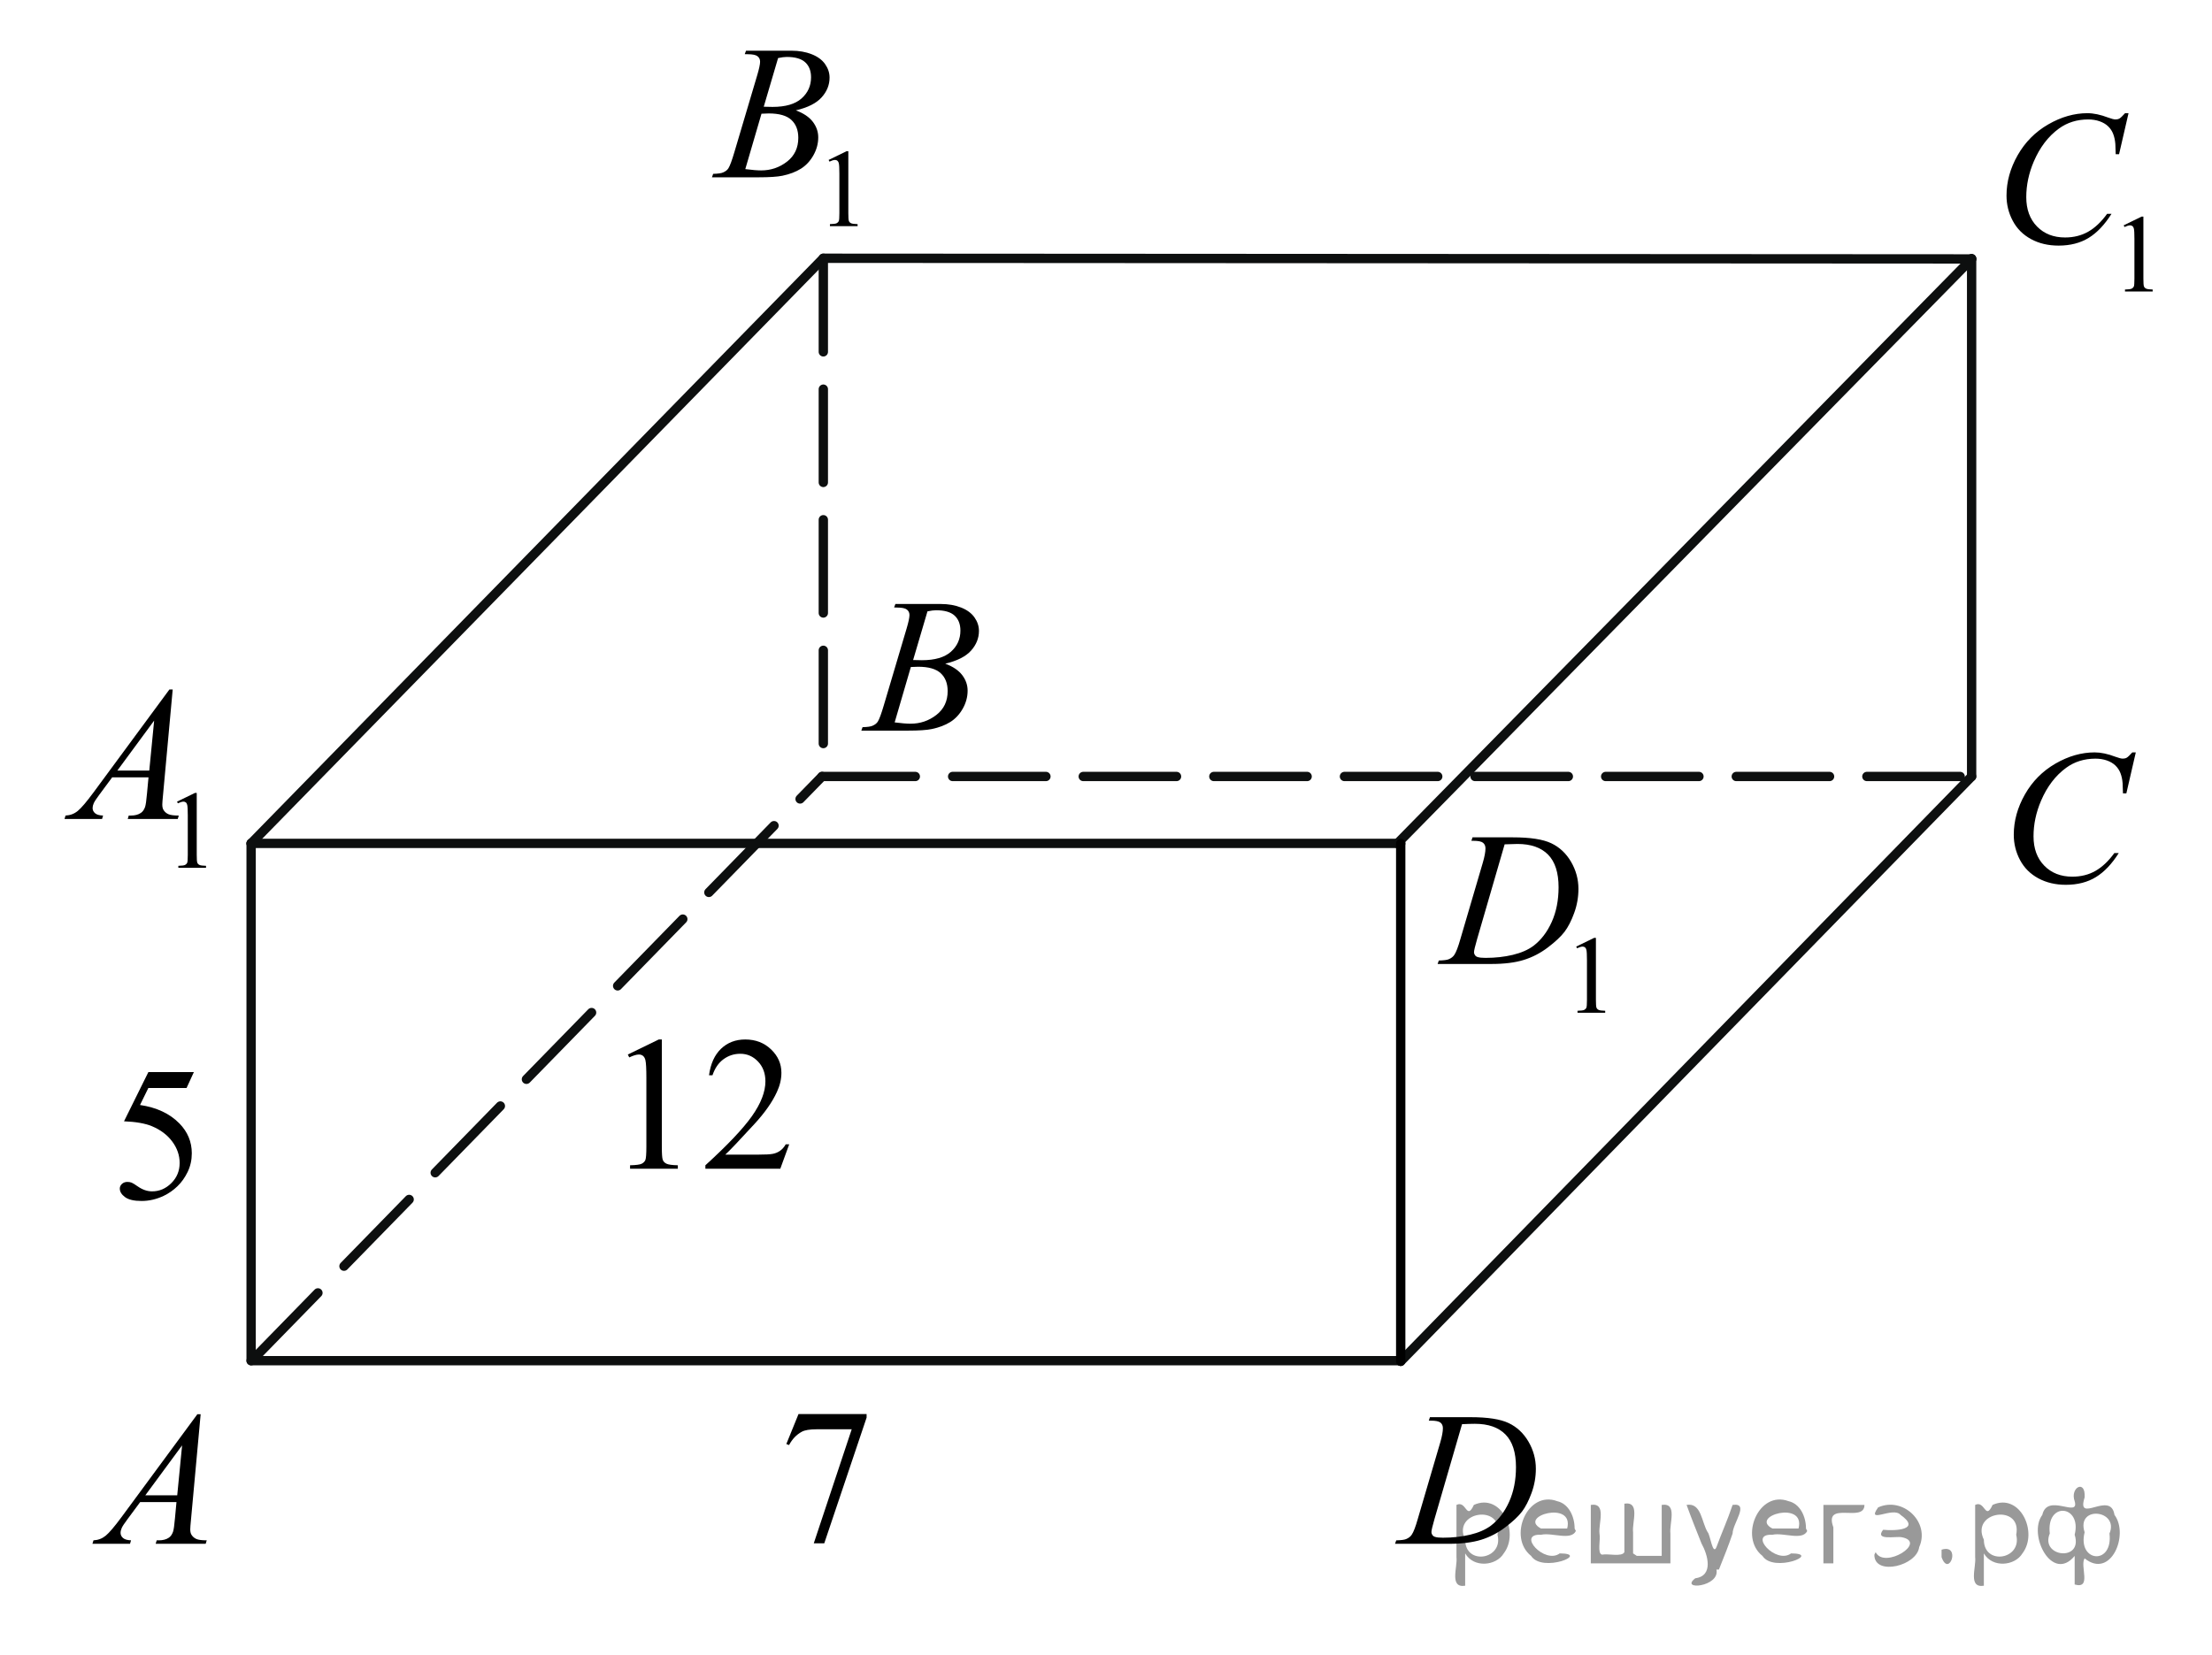 <?xml version="1.0" encoding="utf-8"?>
<!-- Generator: Adobe Illustrator 16.0.0, SVG Export Plug-In . SVG Version: 6.00 Build 0)  -->
<!DOCTYPE svg PUBLIC "-//W3C//DTD SVG 1.1//EN" "http://www.w3.org/Graphics/SVG/1.1/DTD/svg11.dtd">
<svg version="1.1" id="Слой_1" xmlns="http://www.w3.org/2000/svg" xmlns:xlink="http://www.w3.org/1999/xlink" x="0px" y="0px"
	 width="177.833px" height="133.114px" viewBox="14.408 22.88 177.833 133.114"
	 enable-background="new 14.408 22.88 177.833 133.114" xml:space="preserve">
<g>
	<g>
		<path d="M86.289,71.729l0.105-0.278h3.645c0.612,0,1.157,0.095,1.637,0.285c0.479,0.19,0.838,0.456,1.077,0.796
			c0.238,0.341,0.357,0.701,0.357,1.082c0,0.585-0.212,1.115-0.637,1.588c-0.424,0.474-1.115,0.822-2.073,1.048
			c0.617,0.23,1.071,0.535,1.362,0.916s0.437,0.799,0.437,1.254c0,0.506-0.131,0.988-0.392,1.449s-0.596,0.818-1.005,1.074
			c-0.409,0.255-0.902,0.442-1.479,0.563c-0.411,0.086-1.054,0.128-1.927,0.128h-3.742l0.098-0.278
			c0.392-0.01,0.657-0.047,0.798-0.112c0.201-0.085,0.344-0.198,0.43-0.338c0.12-0.19,0.281-0.626,0.481-1.307l1.83-6.165
			c0.155-0.521,0.233-0.886,0.233-1.096c0-0.186-0.069-0.332-0.207-0.439c-0.139-0.108-0.4-0.162-0.787-0.162
			C86.445,71.736,86.365,71.734,86.289,71.729z M86.334,80.973c0.543,0.07,0.967,0.105,1.272,0.105c0.783,0,1.478-0.235,2.082-0.706
			c0.604-0.47,0.907-1.108,0.907-1.915c0-0.615-0.187-1.096-0.561-1.441s-0.978-0.518-1.811-0.518c-0.161,0-0.356,0.007-0.588,0.021
			L86.334,80.973z M87.818,75.957c0.326,0.01,0.563,0.015,0.708,0.015c1.044,0,1.82-0.227,2.33-0.68
			c0.509-0.453,0.764-1.021,0.764-1.701c0-0.516-0.155-0.917-0.467-1.205c-0.312-0.288-0.808-0.432-1.49-0.432
			c-0.181,0-0.411,0.03-0.692,0.09L87.818,75.957z"/>
	</g>
</g>
<line fill="none" stroke="#0D0F0F" stroke-width="0.75" stroke-linecap="round" stroke-linejoin="round" stroke-miterlimit="8" x1="34.597" y1="132.302" x2="127.018" y2="132.302"/>
<line fill="none" stroke="#0D0F0F" stroke-width="0.75" stroke-linecap="round" stroke-linejoin="round" stroke-miterlimit="8" stroke-dasharray="7.5,3" x1="34.73" y1="132.218" x2="80.495" y2="85.322"/>
<line fill="none" stroke="#0D0F0F" stroke-width="0.75" stroke-linecap="round" stroke-linejoin="round" stroke-miterlimit="8" stroke-dasharray="7.5,3" x1="80.495" y1="85.322" x2="173.02" y2="85.322"/>
<line fill="none" stroke="#0D0F0F" stroke-width="0.75" stroke-linecap="round" stroke-linejoin="round" stroke-miterlimit="8" x1="80.599" y1="43.648" x2="172.916" y2="43.702"/>
<line fill="none" stroke="#0D0F0F" stroke-width="0.75" stroke-linecap="round" stroke-linejoin="round" stroke-miterlimit="8" x1="127.018" y1="132.353" x2="172.916" y2="85.322"/>
<line fill="none" stroke="#0D0F0F" stroke-width="0.75" stroke-linecap="round" stroke-linejoin="round" stroke-miterlimit="8" x1="34.597" y1="90.705" x2="34.597" y2="132.302"/>
<line fill="none" stroke="#0D0F0F" stroke-width="0.75" stroke-linecap="round" stroke-linejoin="round" stroke-miterlimit="8" stroke-dasharray="7.5,3" x1="80.599" y1="43.675" x2="80.599" y2="85.322"/>
<line fill="none" stroke="#0D0F0F" stroke-width="0.75" stroke-linecap="round" stroke-linejoin="round" stroke-miterlimit="8" x1="172.916" y1="43.675" x2="172.916" y2="85.322"/>
<line fill="none" stroke="#0D0F0F" stroke-width="0.75" stroke-linecap="round" stroke-linejoin="round" stroke-miterlimit="8" x1="126.757" y1="90.705" x2="172.916" y2="43.702"/>
<line fill="none" stroke="#0D0F0F" stroke-width="0.75" stroke-linecap="round" stroke-linejoin="round" stroke-miterlimit="8" x1="80.599" y1="43.648" x2="34.597" y2="90.705"/>
<line fill="none" stroke="#0D0F0F" stroke-width="0.75" stroke-linecap="round" stroke-linejoin="round" stroke-miterlimit="8" x1="34.597" y1="90.705" x2="127.018" y2="90.705"/>
<g>
	<g>
		<path d="M30.539,136.611l-0.776,8.471c-0.04,0.396-0.06,0.656-0.06,0.781c0,0.2,0.037,0.354,0.112,0.458
			c0.096,0.146,0.225,0.253,0.388,0.323s0.438,0.105,0.825,0.105l-0.083,0.277h-4.021l0.083-0.277h0.173
			c0.326,0,0.593-0.07,0.799-0.211c0.146-0.095,0.258-0.252,0.338-0.473c0.056-0.155,0.108-0.521,0.158-1.097l0.12-1.292h-2.921
			l-1.038,1.404c-0.236,0.316-0.385,0.543-0.444,0.68c-0.061,0.139-0.091,0.268-0.091,0.387c0,0.16,0.065,0.299,0.196,0.413
			c0.13,0.115,0.346,0.179,0.647,0.188l-0.083,0.277h-3.02l0.083-0.277c0.372-0.016,0.699-0.14,0.982-0.372
			c0.284-0.233,0.707-0.729,1.269-1.491l6.099-8.275H30.539z M29.048,139.112l-2.959,4.018h2.567L29.048,139.112z"/>
	</g>
</g>
<g>
	<g>
		<path d="M186.115,83.385l-0.76,3.297h-0.271l-0.03-0.826c-0.024-0.301-0.082-0.568-0.173-0.805
			c-0.09-0.234-0.226-0.438-0.406-0.611s-0.409-0.309-0.686-0.406s-0.582-0.146-0.918-0.146c-0.899,0-1.685,0.246-2.356,0.736
			c-0.859,0.626-1.531,1.51-2.018,2.65c-0.402,0.941-0.604,1.896-0.604,2.861c0,0.986,0.289,1.773,0.866,2.362
			s1.327,0.882,2.251,0.882c0.697,0,1.319-0.154,1.863-0.465c0.545-0.311,1.051-0.789,1.518-1.435h0.354
			c-0.552,0.876-1.164,1.521-1.837,1.934c-0.672,0.413-1.478,0.62-2.417,0.62c-0.833,0-1.57-0.175-2.213-0.522
			c-0.643-0.349-1.133-0.837-1.469-1.468s-0.504-1.31-0.504-2.035c0-1.111,0.299-2.193,0.896-3.244
			c0.597-1.051,1.416-1.877,2.457-2.479c1.042-0.601,2.092-0.9,3.151-0.9c0.497,0,1.054,0.117,1.671,0.353
			c0.271,0.101,0.467,0.149,0.588,0.149c0.12,0,0.226-0.024,0.316-0.074c0.09-0.051,0.24-0.193,0.451-0.428H186.115z"/>
	</g>
</g>
<g>
	<g>
		<path d="M129.277,137.123l0.091-0.278h3.26c1.38,0,2.402,0.157,3.067,0.474c0.665,0.314,1.196,0.812,1.593,1.49
			c0.396,0.678,0.595,1.405,0.595,2.182c0,0.666-0.114,1.313-0.343,1.941c-0.229,0.627-0.487,1.131-0.775,1.509
			c-0.289,0.378-0.731,0.795-1.329,1.251c-0.598,0.455-1.244,0.791-1.942,1.01c-0.697,0.217-1.568,0.326-2.612,0.326h-4.321
			l0.098-0.277c0.396-0.01,0.663-0.045,0.798-0.105c0.201-0.086,0.35-0.2,0.444-0.346c0.146-0.21,0.309-0.633,0.489-1.27
			l1.808-6.157c0.141-0.485,0.211-0.866,0.211-1.142c0-0.195-0.065-0.346-0.196-0.45c-0.131-0.105-0.387-0.157-0.768-0.157H129.277z
			 M131.949,137.408l-2.214,7.621c-0.165,0.571-0.248,0.924-0.248,1.06c0,0.08,0.026,0.157,0.079,0.232s0.124,0.126,0.215,0.15
			c0.13,0.045,0.341,0.067,0.632,0.067c0.788,0,1.52-0.081,2.195-0.244c0.675-0.162,1.228-0.404,1.66-0.725
			c0.611-0.465,1.101-1.105,1.468-1.922c0.366-0.816,0.549-1.745,0.549-2.786c0-1.177-0.28-2.052-0.843-2.624
			c-0.563-0.574-1.383-0.86-2.462-0.86C132.715,137.378,132.371,137.388,131.949,137.408z"/>
	</g>
</g>
<g>
	<g>
		<path d="M28.641,87.345l1.44-0.7h0.144v4.982c0,0.331,0.014,0.537,0.042,0.618c0.027,0.081,0.085,0.144,0.172,0.188
			c0.088,0.044,0.265,0.067,0.532,0.073v0.162h-2.225v-0.162c0.279-0.006,0.459-0.029,0.541-0.071
			c0.081-0.042,0.138-0.099,0.17-0.169c0.032-0.072,0.048-0.284,0.048-0.639v-3.186c0-0.43-0.015-0.705-0.044-0.826
			c-0.021-0.094-0.058-0.162-0.111-0.205s-0.118-0.065-0.193-0.065c-0.108,0-0.258,0.046-0.45,0.136L28.641,87.345z"/>
	</g>
	<g>
		<path d="M28.292,78.327l-0.776,8.471c-0.04,0.396-0.06,0.655-0.06,0.78c0,0.201,0.037,0.354,0.112,0.459
			c0.096,0.145,0.225,0.252,0.388,0.322s0.438,0.105,0.825,0.105l-0.083,0.277h-4.021l0.083-0.277h0.173
			c0.326,0,0.592-0.07,0.798-0.211c0.146-0.094,0.258-0.252,0.338-0.473c0.055-0.154,0.108-0.521,0.158-1.096l0.12-1.292h-2.921
			l-1.039,1.404c-0.236,0.315-0.384,0.542-0.444,0.68c-0.061,0.138-0.09,0.267-0.09,0.387c0,0.16,0.065,0.298,0.196,0.413
			c0.13,0.115,0.346,0.178,0.647,0.188l-0.083,0.277h-3.019l0.083-0.277c0.372-0.016,0.699-0.139,0.982-0.371
			c0.284-0.233,0.707-0.73,1.269-1.491l6.099-8.275H28.292z M26.801,80.828l-2.959,4.018h2.567L26.801,80.828z"/>
	</g>
</g>
<g>
	<g>
		<path d="M185.141,41l1.439-0.701h0.145v4.983c0,0.331,0.014,0.537,0.041,0.618c0.027,0.082,0.086,0.144,0.172,0.188
			c0.088,0.043,0.266,0.068,0.533,0.074v0.161h-2.225v-0.161c0.279-0.006,0.459-0.03,0.541-0.072c0.08-0.042,0.137-0.099,0.17-0.169
			c0.031-0.071,0.047-0.284,0.047-0.638v-3.186c0-0.43-0.014-0.705-0.043-0.827c-0.021-0.093-0.059-0.161-0.111-0.205
			c-0.055-0.043-0.119-0.065-0.193-0.065c-0.109,0-0.258,0.045-0.451,0.135L185.141,41z"/>
	</g>
	<g>
		<path d="M185.53,31.983l-0.76,3.297h-0.271l-0.029-0.826c-0.025-0.3-0.082-0.568-0.174-0.804c-0.09-0.235-0.225-0.439-0.406-0.612
			c-0.18-0.173-0.408-0.308-0.686-0.406c-0.275-0.098-0.582-0.146-0.918-0.146c-0.898,0-1.684,0.246-2.356,0.736
			c-0.858,0.625-1.53,1.509-2.018,2.65c-0.401,0.941-0.603,1.895-0.603,2.861c0,0.986,0.289,1.773,0.865,2.362
			c0.578,0.588,1.328,0.882,2.252,0.882c0.697,0,1.318-0.155,1.863-0.466c0.545-0.31,1.051-0.789,1.518-1.434h0.354
			c-0.553,0.876-1.164,1.521-1.838,1.934c-0.672,0.413-1.478,0.62-2.416,0.62c-0.834,0-1.571-0.174-2.213-0.522
			c-0.643-0.348-1.133-0.837-1.469-1.468s-0.504-1.309-0.504-2.035c0-1.111,0.298-2.192,0.896-3.244
			c0.597-1.051,1.417-1.877,2.458-2.478c1.041-0.601,2.092-0.901,3.15-0.901c0.498,0,1.055,0.118,1.672,0.353
			c0.271,0.1,0.467,0.15,0.588,0.15c0.119,0,0.225-0.025,0.316-0.075c0.09-0.05,0.24-0.193,0.451-0.428H185.53z"/>
	</g>
</g>
<g>
	<g>
		<path d="M81.025,35.742l1.44-0.701h0.144v4.983c0,0.331,0.014,0.537,0.042,0.618c0.027,0.082,0.085,0.144,0.172,0.188
			c0.088,0.043,0.265,0.068,0.532,0.074v0.161h-2.225v-0.161c0.279-0.006,0.459-0.03,0.541-0.072
			c0.081-0.042,0.138-0.099,0.17-0.169c0.032-0.071,0.048-0.284,0.048-0.638v-3.186c0-0.43-0.015-0.705-0.044-0.827
			c-0.021-0.093-0.058-0.161-0.111-0.205s-0.118-0.065-0.193-0.065c-0.108,0-0.258,0.045-0.45,0.135L81.025,35.742z"/>
	</g>
	<g>
		<path d="M74.281,27.235l0.105-0.278h3.644c0.612,0,1.158,0.095,1.637,0.285c0.479,0.19,0.838,0.456,1.077,0.796
			c0.238,0.341,0.357,0.701,0.357,1.082c0,0.586-0.212,1.115-0.637,1.588c-0.424,0.473-1.115,0.822-2.074,1.047
			c0.618,0.23,1.072,0.536,1.363,0.916c0.291,0.381,0.437,0.799,0.437,1.254c0,0.505-0.131,0.989-0.392,1.449
			s-0.596,0.818-1.005,1.074s-0.902,0.443-1.479,0.563c-0.412,0.085-1.054,0.127-1.927,0.127h-3.742l0.098-0.278
			c0.392-0.01,0.657-0.047,0.798-0.113c0.201-0.085,0.344-0.198,0.429-0.338c0.121-0.19,0.281-0.625,0.482-1.307l1.83-6.165
			c0.155-0.521,0.233-0.886,0.233-1.096c0-0.186-0.069-0.332-0.207-0.439c-0.138-0.108-0.4-0.162-0.787-0.162
			C74.436,27.242,74.356,27.24,74.281,27.235z M74.326,36.479c0.542,0.07,0.966,0.105,1.272,0.105c0.783,0,1.477-0.235,2.082-0.706
			c0.604-0.47,0.907-1.109,0.907-1.915c0-0.616-0.187-1.097-0.561-1.442c-0.374-0.346-0.978-0.518-1.811-0.518
			c-0.161,0-0.356,0.007-0.587,0.022L74.326,36.479z M75.809,31.462c0.326,0.01,0.562,0.015,0.708,0.015
			c1.044,0,1.821-0.227,2.331-0.68c0.509-0.453,0.764-1.02,0.764-1.701c0-0.516-0.155-0.917-0.467-1.205
			c-0.311-0.288-0.808-0.432-1.49-0.432c-0.181,0-0.412,0.03-0.693,0.09L75.809,31.462z"/>
	</g>
</g>
<g>
	<g>
		<path d="M29.994,109.096l-0.587,1.277h-3.072l-0.67,1.367c1.33,0.195,2.384,0.688,3.162,1.479
			c0.667,0.682,1.001,1.482,1.001,2.402c0,0.537-0.109,1.031-0.327,1.488c-0.219,0.455-0.493,0.844-0.825,1.164
			c-0.331,0.32-0.7,0.578-1.106,0.773c-0.578,0.273-1.17,0.412-1.777,0.412c-0.613,0-1.058-0.104-1.336-0.313
			c-0.279-0.207-0.418-0.436-0.418-0.686c0-0.141,0.058-0.266,0.173-0.373c0.115-0.107,0.261-0.16,0.437-0.16
			c0.13,0,0.245,0.02,0.343,0.059c0.098,0.041,0.265,0.143,0.5,0.309c0.376,0.26,0.758,0.391,1.145,0.391
			c0.587,0,1.103-0.221,1.547-0.664c0.444-0.443,0.667-0.982,0.667-1.619c0-0.615-0.198-1.189-0.595-1.723s-0.944-0.945-1.642-1.236
			c-0.547-0.225-1.292-0.355-2.236-0.391l1.958-3.957H29.994z"/>
	</g>
</g>
<g>
	<g>
		<path d="M141.127,99.002l1.44-0.701h0.144v4.983c0,0.331,0.014,0.536,0.042,0.618c0.027,0.081,0.085,0.144,0.172,0.188
			c0.088,0.043,0.265,0.067,0.532,0.073v0.161h-2.225v-0.161c0.279-0.006,0.459-0.03,0.541-0.071c0.081-0.043,0.138-0.1,0.17-0.17
			c0.032-0.071,0.048-0.283,0.048-0.638v-3.186c0-0.43-0.015-0.705-0.044-0.827c-0.021-0.093-0.058-0.161-0.111-0.205
			c-0.054-0.043-0.118-0.064-0.193-0.064c-0.108,0-0.258,0.045-0.45,0.135L141.127,99.002z"/>
	</g>
	<g>
		<path d="M132.7,90.494l0.091-0.277h3.26c1.38,0,2.402,0.158,3.067,0.473c0.665,0.316,1.196,0.813,1.593,1.49
			c0.396,0.68,0.595,1.406,0.595,2.182c0,0.666-0.114,1.313-0.343,1.941c-0.229,0.629-0.487,1.132-0.775,1.51
			c-0.289,0.378-0.731,0.795-1.329,1.25c-0.598,0.456-1.245,0.793-1.942,1.01c-0.697,0.219-1.568,0.327-2.612,0.327h-4.321
			l0.098-0.278c0.396-0.01,0.662-0.045,0.798-0.104c0.2-0.085,0.349-0.2,0.444-0.346c0.146-0.21,0.309-0.634,0.489-1.269
			l1.808-6.158c0.141-0.485,0.211-0.865,0.211-1.141c0-0.195-0.066-0.346-0.196-0.451c-0.131-0.105-0.387-0.158-0.769-0.158H132.7z
			 M135.373,90.779l-2.214,7.623c-0.165,0.57-0.249,0.924-0.249,1.059c0,0.08,0.027,0.158,0.08,0.232
			c0.053,0.075,0.124,0.125,0.215,0.15c0.13,0.045,0.341,0.067,0.632,0.067c0.788,0,1.52-0.081,2.194-0.243
			c0.676-0.164,1.229-0.404,1.66-0.726c0.612-0.466,1.102-1.106,1.469-1.923c0.366-0.815,0.549-1.744,0.549-2.785
			c0-1.177-0.28-2.051-0.843-2.625c-0.563-0.572-1.383-0.859-2.462-0.859C136.139,90.75,135.795,90.76,135.373,90.779z"/>
	</g>
</g>
<line fill="none" stroke="#000000" stroke-width="0.75" stroke-linecap="round" stroke-linejoin="round" stroke-miterlimit="8" x1="127.018" y1="90.705" x2="127.018" y2="132.353"/>
<path fill="none" stroke="#0A990A" stroke-width="1.25" stroke-linecap="round" stroke-linejoin="round" stroke-miterlimit="8" d="
	M19.594,27.962"/>
<path fill="none" stroke="#0A990A" stroke-width="1.25" stroke-linecap="round" stroke-linejoin="round" stroke-miterlimit="8" d="
	M14.408,22.88"/>
<path fill="none" stroke="#0A990A" stroke-width="1.25" stroke-linecap="round" stroke-linejoin="round" stroke-miterlimit="8" d="
	M16.115,24.882"/>
<path fill="none" stroke="#0A990A" stroke-width="1.25" stroke-linecap="round" stroke-linejoin="round" stroke-miterlimit="8" d="
	M192.24,155.994"/>
<path fill="none" stroke="#0A990A" stroke-width="1.25" stroke-linecap="round" stroke-linejoin="round" stroke-miterlimit="8" d="
	M187.053,150.912"/>
<path fill="none" stroke="#0A990A" stroke-width="1.25" stroke-linecap="round" stroke-linejoin="round" stroke-miterlimit="8" d="
	M188.76,152.914"/>
<g>
	<g>
		<path d="M64.882,107.682l2.484-1.209h0.249v8.598c0,0.571,0.023,0.927,0.071,1.066c0.048,0.141,0.146,0.248,0.298,0.323
			c0.15,0.075,0.456,0.118,0.918,0.128v0.277h-3.84v-0.277c0.482-0.01,0.793-0.052,0.934-0.124s0.238-0.17,0.294-0.293
			c0.055-0.123,0.083-0.489,0.083-1.101v-5.496c0-0.741-0.025-1.217-0.075-1.427c-0.035-0.16-0.1-0.278-0.192-0.354
			s-0.204-0.112-0.335-0.112c-0.186,0-0.444,0.077-0.775,0.232L64.882,107.682z"/>
		<path d="M77.855,114.905l-0.715,1.96h-6.023v-0.277c1.771-1.612,3.02-2.929,3.742-3.95s1.084-1.955,1.084-2.801
			c0-0.646-0.198-1.177-0.595-1.592c-0.396-0.416-0.871-0.624-1.423-0.624c-0.502,0-0.952,0.146-1.352,0.439
			s-0.694,0.723-0.885,1.288H71.41c0.125-0.926,0.448-1.637,0.968-2.133c0.52-0.495,1.168-0.743,1.945-0.743
			c0.829,0,1.52,0.266,2.074,0.796s0.832,1.156,0.832,1.877c0,0.516-0.12,1.031-0.361,1.547c-0.371,0.812-0.974,1.67-1.807,2.576
			c-1.25,1.361-2.03,2.183-2.342,2.463h2.666c0.542,0,0.922-0.02,1.141-0.06c0.218-0.04,0.415-0.122,0.591-0.244
			c0.176-0.123,0.328-0.297,0.459-0.522H77.855z"/>
	</g>
</g>
<g>
	<g>
		<path d="M78.604,136.595h5.474v0.285l-3.403,10.107h-0.843l3.049-9.169h-2.808c-0.567,0-0.972,0.067-1.213,0.203
			c-0.421,0.23-0.76,0.585-1.016,1.066l-0.219-0.083L78.604,136.595z"/>
	</g>
</g>
<g style="stroke:none;fill:#000;fill-opacity:0.4" > <path d="m 132.2,147.9 c 0,0.8 0,1.6 0,2.5 -1.3,0.2 -0.6,-1.5 -0.7,-2.3 0,-1.4 0,-2.8 0,-4.2 0.8,-0.4 0.8,1.3 1.4,0.0 2.2,-1.0 3.7,2.2 2.4,3.9 -0.6,1.0 -2.4,1.2 -3.1,0.0 z m 2.6,-1.6 c 0.5,-2.5 -3.7,-1.9 -2.6,0.4 0.0,2.1 3.1,1.6 2.6,-0.4 z" /> <path d="m 141.1,146.0 c -0.4,0.8 -1.9,0.1 -2.8,0.3 -2.0,-0.1 0.3,2.4 1.5,1.5 2.5,0.0 -1.4,1.6 -2.3,0.2 -1.9,-1.5 -0.3,-5.3 2.1,-4.4 0.9,0.2 1.4,1.2 1.4,2.2 z m -0.7,-0.2 c 0.6,-2.3 -4.0,-1.0 -2.1,0.0 0.7,0 1.4,-0.0 2.1,-0.0 z" /> <path d="m 146.0,148.0 c 0.6,0 1.3,0 2.0,0 0,-1.3 0,-2.7 0,-4.1 1.3,-0.2 0.6,1.5 0.7,2.3 0,0.8 0,1.6 0,2.4 -2.1,0 -4.2,0 -6.4,0 0,-1.5 0,-3.1 0,-4.7 1.3,-0.2 0.6,1.5 0.7,2.3 0.1,0.5 -0.2,1.6 0.2,1.7 0.5,-0.1 1.6,0.2 1.8,-0.2 0,-1.3 0,-2.6 0,-3.9 1.3,-0.2 0.6,1.5 0.7,2.3 0,0.5 0,1.1 0,1.7 z" /> <path d="m 152.4,149.1 c 0.3,1.4 -3.0,1.7 -1.7,0.7 1.5,-0.2 1.0,-1.9 0.5,-2.8 -0.4,-1.0 -0.8,-2.0 -1.2,-3.1 1.2,-0.2 1.2,1.4 1.7,2.2 0.2,0.2 0.4,1.9 0.7,1.2 0.4,-1.1 0.9,-2.2 1.3,-3.4 1.4,-0.2 0.0,1.5 -0.0,2.3 -0.3,0.9 -0.7,1.9 -1.1,2.9 z" /> <path d="m 159.7,146.0 c -0.4,0.8 -1.9,0.1 -2.8,0.3 -2.0,-0.1 0.3,2.4 1.5,1.5 2.5,0.0 -1.4,1.6 -2.3,0.2 -1.9,-1.5 -0.3,-5.3 2.1,-4.4 0.9,0.2 1.4,1.2 1.4,2.2 z m -0.7,-0.2 c 0.6,-2.3 -4.0,-1.0 -2.1,0.0 0.7,0 1.4,-0.0 2.1,-0.0 z" /> <path d="m 161.0,148.6 c 0,-1.5 0,-3.1 0,-4.7 1.1,0 2.2,0 3.3,0 0.0,1.5 -3.3,-0.4 -2.5,1.8 0,0.9 0,1.9 0,2.9 -0.2,0 -0.5,0 -0.7,0 z" /> <path d="m 165.2,147.7 c 0.7,1.4 4.2,-0.8 2.1,-1.2 -0.5,-0.1 -2.2,0.3 -1.5,-0.6 1.0,0.1 3.1,0.0 1.4,-1.2 -0.6,-0.7 -2.8,0.8 -1.8,-0.6 2.0,-0.9 4.2,1.2 3.3,3.2 -0.2,1.5 -3.5,2.3 -3.6,0.7 l 0,-0.1 0,-0.0 0,0 z" /> <path d="m 170.5,147.5 c 1.6,-0.5 0.6,2.3 -0.0,0.6 -0.0,-0.2 0.0,-0.4 0.0,-0.6 z" /> <path d="m 173.9,147.9 c 0,0.8 0,1.6 0,2.5 -1.3,0.2 -0.6,-1.5 -0.7,-2.3 0,-1.4 0,-2.8 0,-4.2 0.8,-0.4 0.8,1.3 1.4,0.0 2.2,-1.0 3.7,2.2 2.4,3.9 -0.6,1.0 -2.4,1.2 -3.1,0.0 z m 2.6,-1.6 c 0.5,-2.5 -3.7,-1.9 -2.6,0.4 0.0,2.1 3.1,1.6 2.6,-0.4 z" /> <path d="m 179.2,146.2 c -0.8,1.9 2.7,2.3 2.0,0.1 0.6,-2.4 -2.3,-2.7 -2.0,-0.1 z m 2.0,4.2 c 0,-0.8 0,-1.6 0,-2.4 -1.8,2.2 -3.8,-1.7 -2.6,-3.3 0.4,-1.8 3.0,0.3 2.6,-1.1 -0.4,-1.1 0.9,-1.8 0.8,-0.3 -0.7,2.2 2.1,-0.6 2.4,1.4 1.2,1.6 -0.3,5.2 -2.4,3.5 -0.4,0.6 0.6,2.5 -0.8,2.1 z m 2.8,-4.2 c 0.8,-1.9 -2.7,-2.3 -2.0,-0.1 -0.6,2.4 2.3,2.7 2.0,0.1 z" /> </g></svg>

<!--File created and owned by https://sdamgia.ru. Copying is prohibited. All rights reserved.-->
